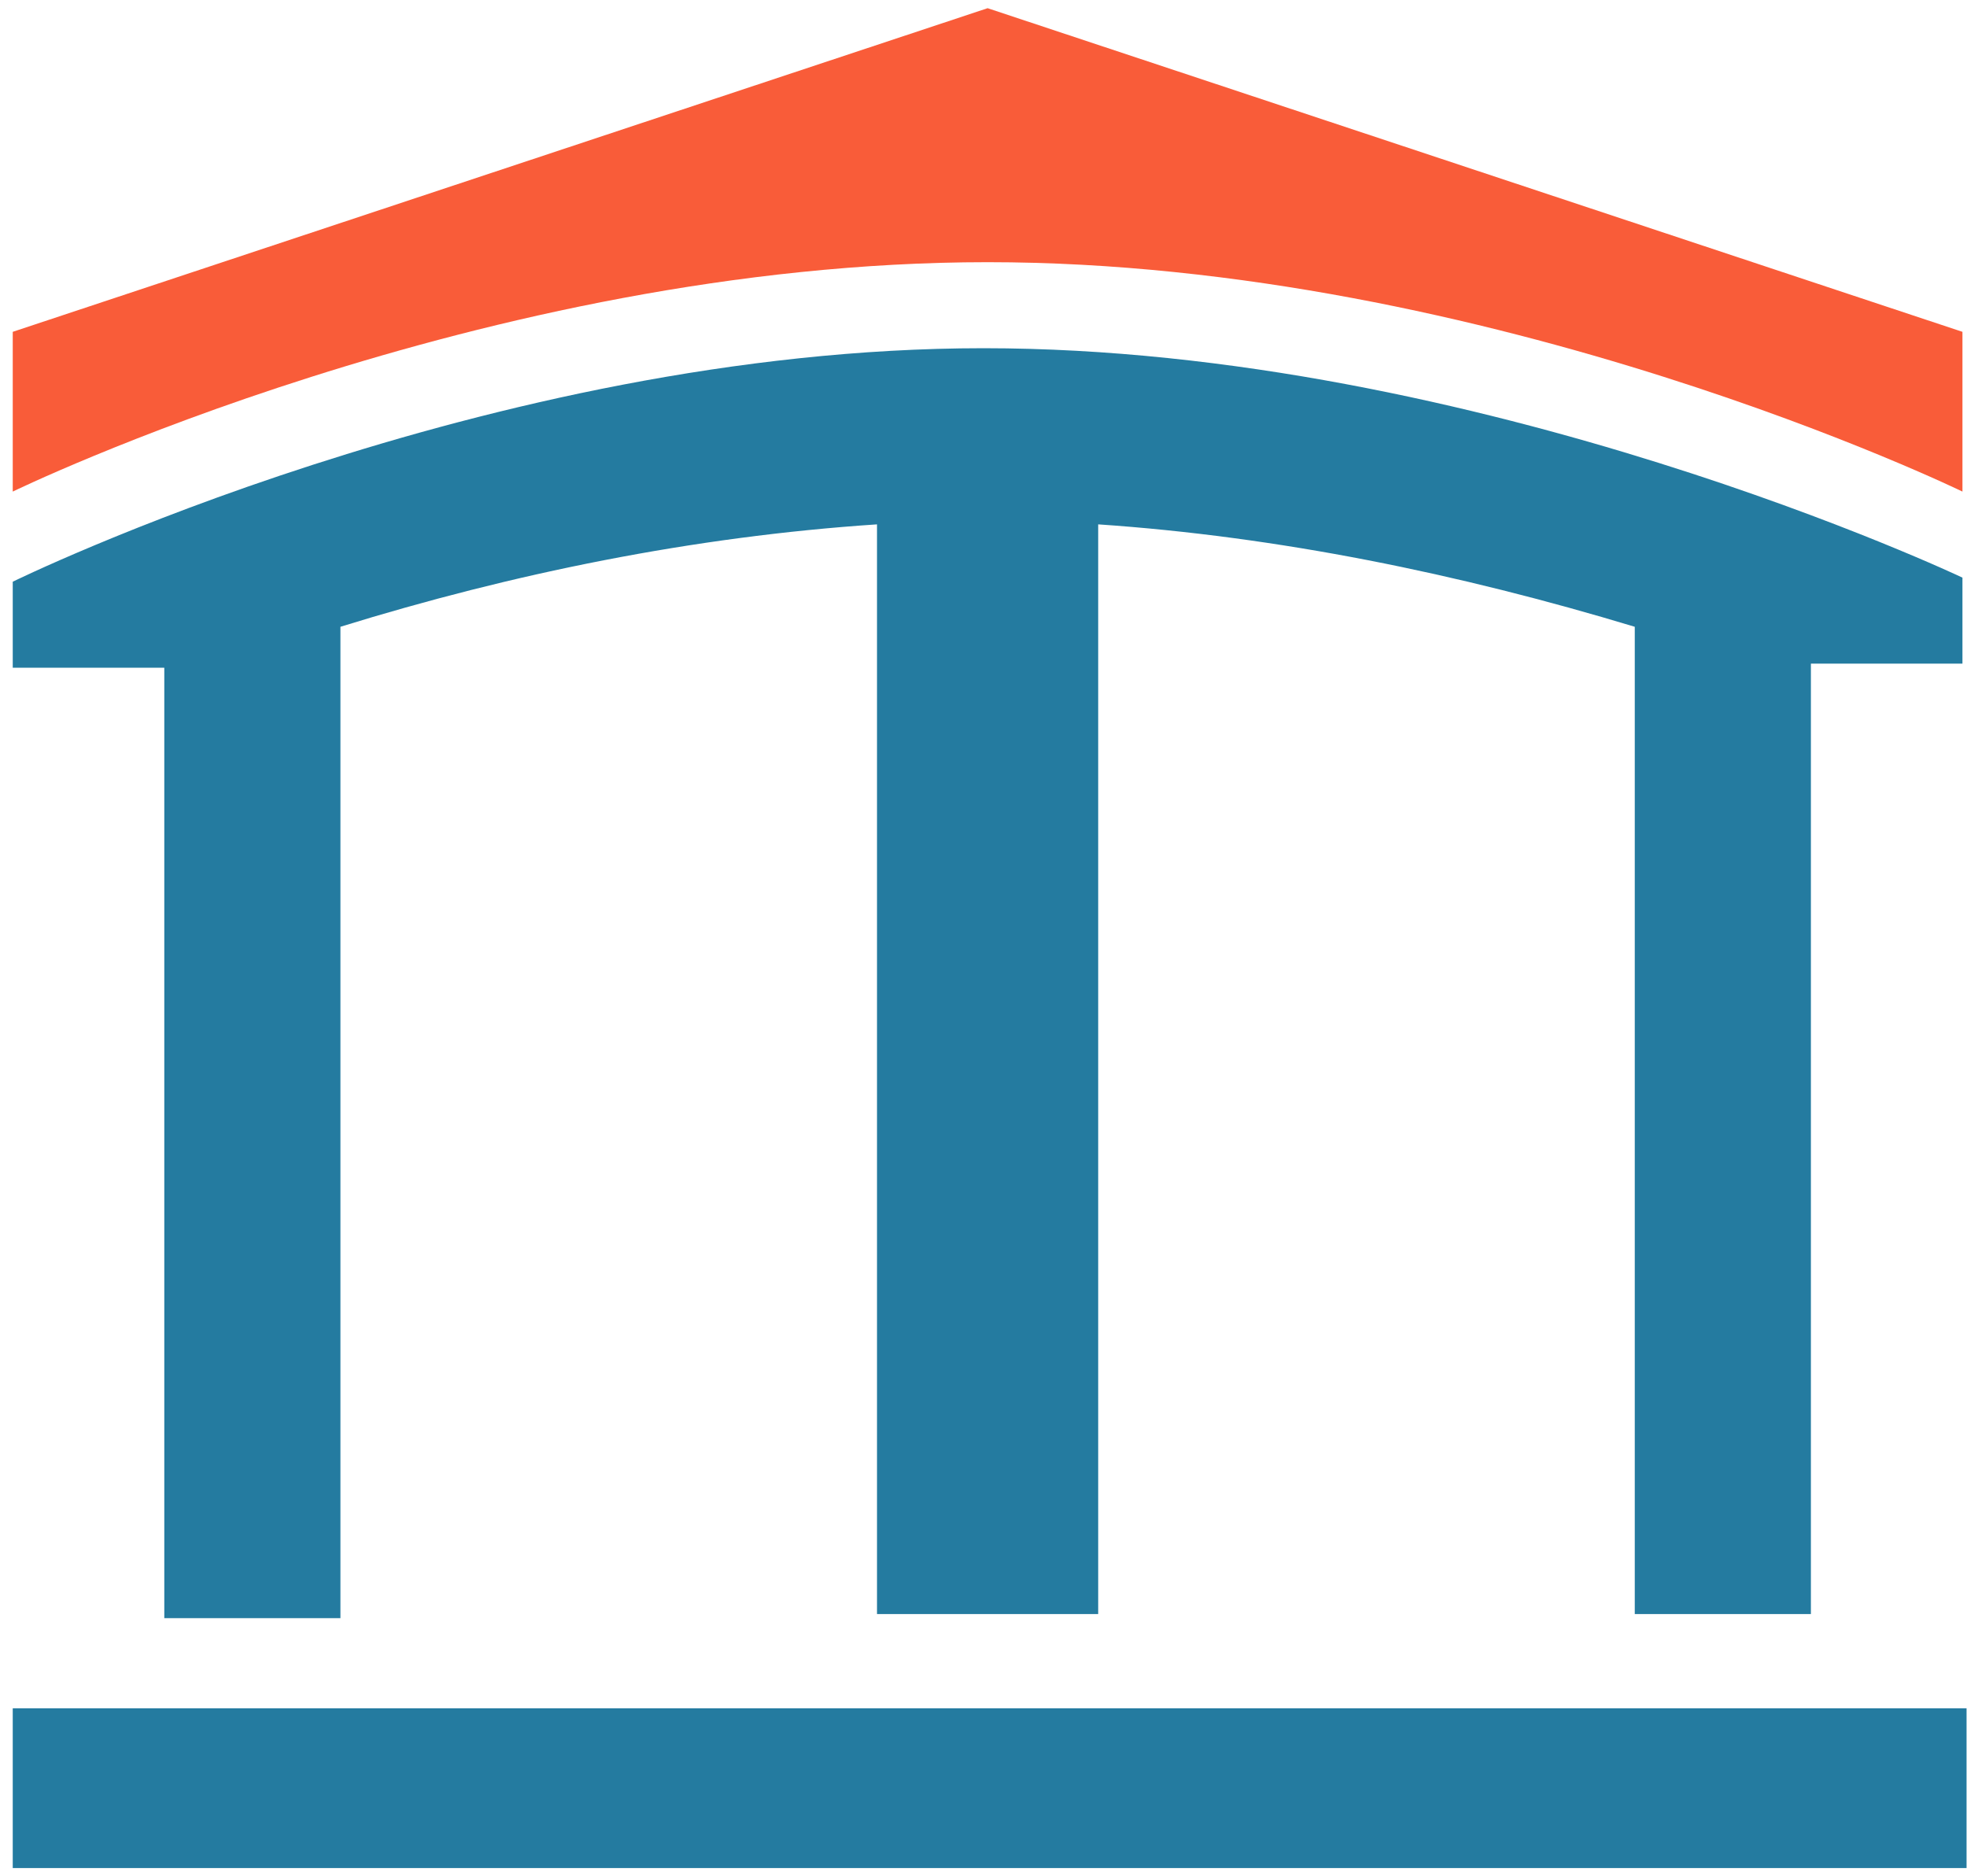 <?xml version="1.0" encoding="utf-8"?>
<svg xmlns="http://www.w3.org/2000/svg" id="Layer_1" viewBox="0 0 48 45.8" width="40" height="38.149">
  <style>.st0{fill:#247BA0;} .st1{fill:#F95C39;}</style>
  <path class="st0" d="M.3 14.2v2.1H4v23.2h4.3V15.3c4.2-1.3 8.6-2.2 13.1-2.5v26.6h5.4V12.8c4.4.3 8.8 1.2 13.1 2.5v24.1h4.3V16.2h3.7v-2.1S36.1 8.5 24 8.5.3 14.2.3 14.2z"/>
  <path class="st1" d="M47.9 12S36.4 6.4 24.1 6.4.3 12 .3 12V8.1L24.1.2l23.8 7.9V12z"/>
  <path class="st0" d="M.3 41.7H48v3.9H.3v-3.9z"/>
</svg>
